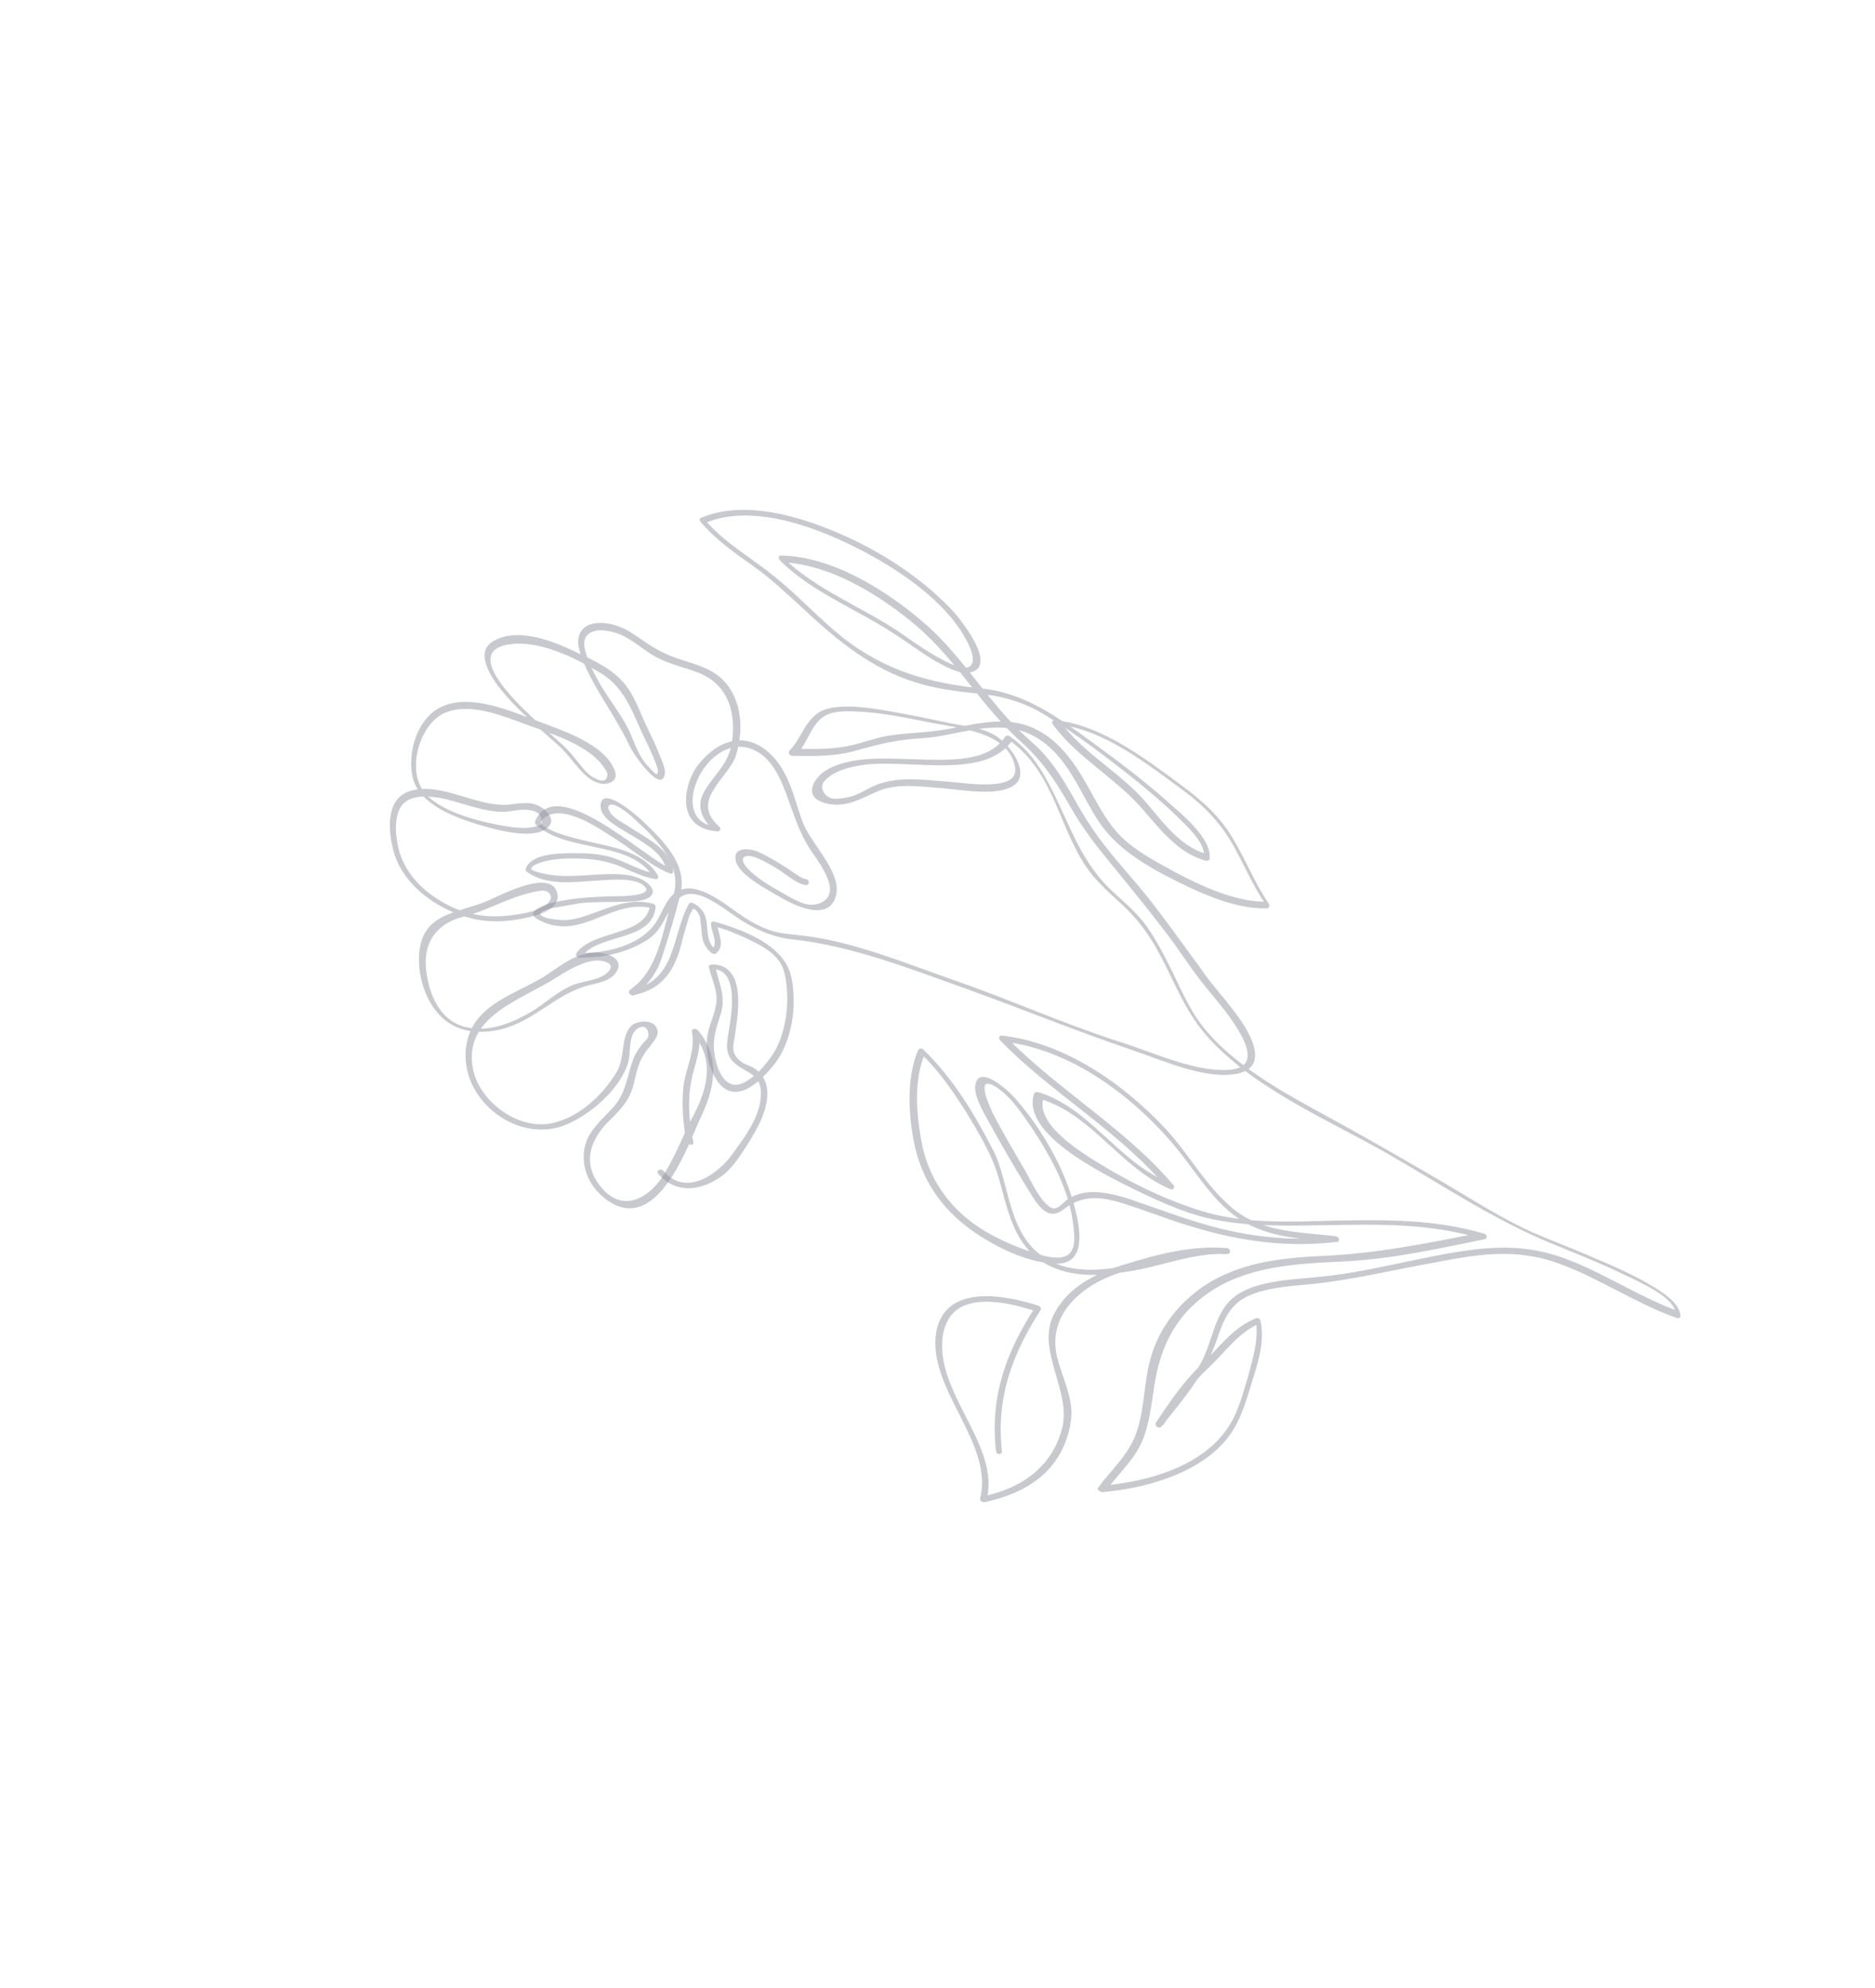 <svg width="400" height="424" viewBox="0 0 400 424" fill="none" xmlns="http://www.w3.org/2000/svg">
<g clip-path="url(#clip0_64_1423)">
<path d="M213.742 309.561C212.455 297.946 216.083 288.55 222.01 279.391C222.166 279.106 221.965 278.626 221.481 278.455C212.123 275.477 201.341 274.682 199.705 284.24C197.82 296.159 212.044 307.802 209.112 319.52C208.879 319.948 209.514 320.479 210.026 320.388C216.71 318.948 222.485 315.994 225.671 310.796C227.328 308.186 228.428 304.902 228.582 301.656C228.64 297.527 226.5 293.4 225.485 289.332C223.458 280.551 230.462 274.291 238.408 271.597C245.253 269.227 253.478 266.87 261.577 267.496C261.555 267.114 261.532 266.731 261.459 266.229C255.325 266.028 249.711 268.051 244.129 269.168C238.213 270.473 230.171 272.282 223.757 268.783C214.898 264.044 215.553 252.471 211.903 245.393C208.102 237.956 203.41 230.033 196.966 223.836C196.688 223.499 196.048 223.613 195.892 223.898C193.547 229.462 193.696 236.387 194.797 242.628C195.92 249.252 198.913 255.416 204.905 260.535C210.034 264.905 218.843 269.525 225.438 269.516C231.778 269.552 230.432 262.067 229.366 257.879C227.435 249.982 222.748 241.414 216.872 234.602C215.479 232.917 209.136 226.96 208.131 231.129C207.47 233.82 210.351 238.073 211.66 240.545C213.979 244.769 216.425 248.97 218.999 253.148C221.144 256.631 223.284 260.757 226.911 257.927C230.539 255.096 234.195 254.964 239.423 256.613C244.472 258.165 249.466 260.242 254.465 261.675C264.87 264.853 275.163 266.121 285.22 264.856C285.988 264.72 285.714 263.738 284.846 263.635C277.337 262.775 268.593 262.907 262.35 257.19C256.892 252.363 253.593 246.124 248.803 240.922C239.779 231.191 227.144 222.357 213.735 220.868C213.045 220.862 213.039 221.506 213.318 221.843C224.196 233.048 238.6 241.183 248.655 253.048C248.81 252.763 249.094 252.456 249.25 252.171C238.471 247.771 232.53 236.207 221.385 232.902C220.951 232.85 220.745 233.015 220.589 233.3C217.812 241.773 235.127 250.294 242.054 253.702C246.892 256.064 252.165 258.477 257.37 259.744C266.071 261.809 274.97 261.392 283.459 261.306C293.967 261.119 304.86 260.865 315.699 264.095C315.676 263.713 315.654 263.331 315.631 262.949C304.595 265.159 293.687 267.348 281.949 267.881C272.487 268.268 263.81 269.546 256.639 274.42C249.929 279.083 245.865 285.467 244.651 293.405C243.925 297.911 243.733 302.708 241.91 306.892C240.115 310.814 236.844 313.839 234.286 317.253C233.924 317.703 234.687 318.211 235.249 318.241C245.841 317.267 256.965 313.625 262.42 305.965C264.773 302.717 265.983 298.383 267.138 294.574C268.371 290.623 269.838 286.244 268.928 281.771C268.855 281.269 268.321 280.977 267.859 281.188C262.934 283.218 260.037 287.464 256.405 290.939C252.361 294.744 249.592 298.967 246.539 303.498C246.227 304.068 247.219 304.794 247.708 304.321C252.408 298.469 257.13 292.999 259.591 285.741C260.952 281.767 262.285 278.055 266.62 276.258C270.237 274.717 274.739 274.306 278.858 273.963C288.119 273.096 296.829 270.911 305.917 269.302C314.699 267.619 323.353 265.959 333.013 269.655C341.475 272.792 349.204 278.118 357.744 281.111C358.229 281.283 358.512 280.975 358.49 280.593C358.304 278.18 355.559 276.22 353.321 274.814C349.022 272.1 344.334 270.097 339.646 268.095C335.443 266.264 331.211 264.696 327.008 262.866C320.232 259.817 313.823 255.674 307.436 251.912C299.802 247.471 292.169 243.029 284.329 238.753C277.38 234.962 270.481 231.292 264.333 226.458C261.259 224.042 258.341 221.34 256.09 218.263C253.561 214.849 251.956 211.014 250.144 207.344C248.433 203.913 246.722 200.483 244.422 197.286C242.5 194.665 239.96 192.54 237.498 190.273C231.662 184.869 229.181 178.615 226.165 172.068C223.652 166.72 220.937 160.893 215.497 157.093C215.09 156.779 214.706 156.847 214.423 157.155C210.747 162.826 201.78 162.096 194.7 161.933C188.566 161.731 181.514 161.306 176.506 164.123C173.501 165.814 170.755 170.419 176.984 171.505C180.814 172.114 183.64 170.327 186.667 169.019C190.901 166.982 195.6 167.695 200.709 168.078C205.257 168.432 212.761 169.935 216.283 167.51C219.727 165.227 216.066 159.438 212.786 157.187C209.863 155.13 205.927 154.925 202.61 154.225C198.679 153.376 194.621 152.55 190.613 151.843C186.299 151.062 181.423 150.252 177.327 150.977C171.951 151.928 171.475 157.033 168.383 160.155C168.099 160.462 168.4 161.181 168.962 161.211C173.665 161.279 178.369 161.348 182.648 160.075C187.44 158.712 191.563 157.725 196.806 157.441C204.07 157.056 213 152.772 220.712 157.071C227.533 160.884 230.232 168.645 233.893 174.434C237.325 180.005 242.665 183.565 248.673 186.75C255.165 190.106 263.416 194.053 270.424 193.713C270.808 193.645 270.863 193.121 270.763 192.881C267.604 188.291 265.803 183.332 262.85 178.577C260.075 173.919 256.165 170.491 251.616 167.177C244.042 161.567 234.614 154.482 225.035 153.603C224.472 153.574 224.289 154.121 224.568 154.458C229.448 161.189 237.516 165.682 243.142 171.895C247.018 176.23 251.063 181.95 257.237 183.561C257.543 183.635 258.055 183.545 258.032 183.162C258.603 178.942 252.355 173.869 249.08 170.973C244.029 166.461 238.616 162.398 233.075 158.359C225.552 152.868 218.613 147.788 209.418 146.841C198.357 145.709 188.893 143.136 179.671 135.886C174.693 131.876 170.359 127.108 165.381 123.097C160.352 118.967 154.472 115.76 150.345 110.826C150.317 111.089 150.289 111.351 150.262 111.613C159.805 107.478 172.732 111.755 182.865 116.913C191.395 121.196 201.184 127.831 205.748 135.776C206.706 137.409 208.846 141.536 206.437 142.348C204.951 142.74 202.635 141.477 201.26 140.819C198.103 139.189 195.179 137.132 192.256 135.075C184.17 129.555 174.077 125.806 167.076 118.935C166.92 119.22 166.814 119.625 166.659 119.91C176.984 120.271 187.72 126.867 195.616 133.579C204.198 140.942 209.337 150.589 217.713 158.117C222.536 162.412 225.388 166.928 228.414 172.185C231.061 176.866 234.275 180.931 237.896 185.311C241.795 190.027 245.567 194.766 249.21 199.528C252.017 203.279 254.491 207.218 257.555 210.924C260.947 215.086 272.349 227.872 261.763 228.201C254.449 228.465 246.198 224.519 238.905 222.206C226.997 218.392 215.483 213.221 203.731 209.122C193.125 205.464 182.246 200.825 171.264 199.551C168.658 199.239 166.154 199.168 163.682 198.189C161.082 197.233 158.793 195.708 156.633 194.159C153.887 192.199 150.101 189.394 146.7 189.481C142.787 189.658 141.732 193.707 140.281 196.152C137.351 201.305 130.1 203.361 123.326 203.273C123.604 203.61 123.755 203.969 123.983 204.186C127.553 198.92 139.015 201.011 139.867 193.522C139.895 193.26 139.694 192.78 139.26 192.729C135.102 191.662 131.64 192.919 128.179 194.175C125.898 194.965 123.588 196.017 120.928 196.231C119.726 196.315 114.616 195.932 115.316 194.65C115.834 193.914 118.444 193.581 119.34 193.422C120.748 193.173 122.284 192.901 123.692 192.652C126.43 192.296 129.241 192.442 131.952 192.349C133.972 192.249 137.779 192.476 138.942 190.983C139.948 189.775 138.4 188.375 136.975 187.598C134.174 186.163 130.696 186.392 127.857 186.508C124.072 186.663 120.182 187.223 116.252 186.374C115.818 186.322 113.368 185.726 113.346 185.344C113.122 184.482 116.222 183.676 116.734 183.585C119.116 183.035 121.877 183.061 124.382 183.133C127.192 183.279 129.72 183.733 132.37 184.808C134.892 185.907 137.158 187.05 139.813 187.481C140.426 187.631 140.559 186.963 140.28 186.626C137.834 182.425 132.579 181.038 128.036 180.04C125.153 179.392 122.141 178.766 119.235 177.736C118.445 177.49 115.616 176.317 115.443 175.575C115.22 174.714 117.017 173.752 117.785 173.616C122.165 172.583 128.469 177.132 132.233 179.555C135.641 181.784 139.094 184.777 142.891 186.293C143.375 186.465 143.659 186.157 143.636 185.775C143.366 181.189 137.431 178.506 133.616 175.963C132.497 175.26 130.715 174.288 130.136 173.232C129.228 171.719 130.101 171.179 131.655 171.933C133.921 173.077 135.948 175.293 137.725 176.909C142.671 181.827 145.373 185.983 143.434 191.861C141.284 198.549 140.605 206.779 134.435 211.09C133.896 211.443 134.297 212.401 135.065 212.265C141.543 210.99 144.006 206.692 145.405 201.167C145.749 199.69 146.143 198.333 146.615 196.833C146.721 196.428 147.143 194.809 147.555 194.479C147.638 193.692 148.15 193.601 148.807 194.514C149.186 195.091 149.437 195.69 149.381 196.215C149.923 198.822 149.19 201.012 151.779 203.257C152.008 203.474 152.442 203.526 152.776 203.338C154.784 201.566 153.191 199.403 153.005 196.989C152.8 197.155 152.466 197.342 152.26 197.508C155.678 198.447 159.041 199.912 162.248 201.661C165.683 203.628 167.176 205.552 167.635 208.946C168.512 214.326 167.565 220.931 164.668 225.176C163.194 227.239 161.181 229.655 158.794 230.85C154.609 233.007 152.836 227.786 152.45 224.893C151.864 221.521 152.958 218.882 153.825 216.025C154.824 212.501 153.465 209.91 152.599 206.201C152.394 206.366 152.188 206.531 151.982 206.697C157.887 206.681 155.94 216.809 155.508 219.718C155.237 221.697 154.476 224.148 156.147 226.17C158.275 228.625 161.854 228.635 162.285 232.292C162.806 237.478 158.957 242.407 156.165 246.248C153.657 249.781 146.631 255.659 141.54 249.738C140.983 249.064 139.854 249.65 140.411 250.324C144.995 255.692 151.611 253.104 155.088 249.914C157.046 248.023 158.497 245.578 159.921 243.395C161.527 240.665 163.212 237.792 163.622 234.501C163.921 232.26 163.507 229.63 160.99 227.887C160.227 227.378 159.309 227.155 158.596 226.766C155.773 224.949 156.401 223.164 156.75 221.043C156.939 219.851 157.077 218.539 157.265 217.347C157.625 213.936 158.432 205.684 151.837 205.692C151.581 205.738 151.119 205.948 151.219 206.188C151.811 208.915 153.248 211.364 152.766 214.153C152.467 216.394 151.377 218.389 150.95 220.653C150.468 223.442 150.899 227.099 152.665 230.004C156.727 236.751 162.917 229.863 165.164 227.019C168.857 222.375 170.093 214.819 168.865 208.6C167.513 201.759 159.129 198.48 152.421 196.578C151.936 196.406 151.653 196.714 151.675 197.096C151.738 198.887 153.381 201.171 151.784 202.612C152.091 202.687 152.475 202.619 152.781 202.693C149.2 199.723 152.815 195.221 147.876 192.619C147.52 192.425 147.136 192.493 146.98 192.778C143.194 199.498 144.497 209.18 134.485 211.209C134.636 211.569 134.965 212.026 135.115 212.385C138.303 210.148 140.294 207.349 141.371 203.683C142.76 199.447 144.021 195.233 145.103 190.922C146.686 184.849 142.352 180.081 137.329 175.306C135.958 174.004 128.089 167.029 128.126 172.043C128.211 174.216 130.984 175.914 132.816 177.006C136.173 179.115 141.802 181.723 142.078 185.665C142.283 185.5 142.617 185.312 142.823 185.147C136.888 182.464 118.52 164.861 114.168 175.157C114.141 175.42 114.113 175.682 114.341 175.899C121.169 182.028 134.665 179.124 139.407 187.167C139.562 186.882 139.718 186.597 139.874 186.312C136.478 185.755 133.427 183.72 130.137 182.758C127.815 182.139 125.26 181.948 122.934 181.973C119.355 181.963 113.577 181.956 112.171 185.165C112.143 185.428 112.116 185.69 112.344 185.907C116.894 189.221 123.244 187.969 127.975 187.775C130.123 187.652 135.778 187.037 137.627 189.156C139.298 191.177 132.012 191.179 130.76 191.144C126.285 191.292 122.116 191.515 117.992 192.502C116.378 192.917 111.253 194.468 115.201 196.343C124.215 200.798 130.604 191.429 139.277 193.755C139.049 193.538 138.899 193.179 138.67 192.962C137.951 199.783 126.434 198.217 122.942 203.341C122.658 203.648 123.215 204.322 123.599 204.254C129.121 204.307 134.09 203.041 138.202 200.382C141.44 198.264 141.928 194.831 144.353 192.085C147.862 187.988 154.105 193.705 158.048 196.226C161.584 198.432 164.946 199.896 168.982 200.341C181.651 201.703 193.833 206.498 206.12 210.888C218.1 215.204 229.72 219.97 241.728 224.023C248.459 226.308 257.629 230.477 264.263 228.917C270.896 227.356 266.583 220.01 263.547 216.042C261.297 212.965 258.584 210.098 256.462 206.998C252.618 201.757 248.902 196.493 244.802 191.297C240.802 186.341 236.162 181.498 232.753 176.309C229.493 171.479 227.336 166.326 223.487 161.729C221.437 159.131 218.692 157.171 216.486 154.858C213.824 152.111 211.495 149.177 209.217 146.362C205.446 141.623 201.802 136.861 197.08 132.805C188.904 125.756 177.584 118.749 166.747 118.479C166.057 118.472 166.001 118.997 166.33 119.454C173.025 126.25 182.812 129.924 190.797 135.204C193.799 137.119 196.644 139.319 199.723 141.091C201.683 142.16 204.763 143.932 207.016 143.404C212.932 142.1 205.061 132.165 202.855 129.852C196.517 123.25 188.176 117.775 179.59 114.017C169.808 109.698 158.379 106.701 149.504 110.46C149.17 110.648 149.193 111.03 149.421 111.247C152.485 114.953 156.577 117.833 160.67 120.713C164.992 123.81 168.695 127.402 172.705 131.069C179.862 137.655 187.408 143.528 197.127 146.056C201.158 147.145 205.322 147.566 209.357 148.01C214.695 148.61 219.132 150.013 223.838 153.042C230.146 156.946 236.244 161.659 241.986 166.179C245.11 168.715 248.284 171.371 251.075 174.096C253.18 176.169 257.19 179.836 256.835 182.602C257.041 182.437 257.425 182.369 257.631 182.204C251.151 180.519 247.368 174.108 243.185 169.699C237.81 164.086 230.455 159.981 226.031 153.684C225.875 153.969 225.72 154.254 225.564 154.539C235.272 155.395 244.95 163.079 252.702 168.787C257.302 172.221 260.85 176.099 263.369 180.802C265.637 184.906 267.443 189.22 270.173 193.114C270.328 192.829 270.356 192.567 270.512 192.282C263.376 192.644 254.49 188.166 248.204 184.645C244.997 182.895 241.689 180.906 239.127 178.399C236.515 175.772 234.776 172.604 233.088 169.556C230.24 164.396 226.863 158.3 220.7 155.4C214.002 152.209 206.49 154.954 200.373 155.78C195.715 156.475 191.089 156.264 186.682 157.559C184.222 158.252 181.813 159.065 179.202 159.398C176.08 159.822 172.757 159.767 169.434 159.711C169.585 160.071 169.863 160.407 170.014 160.767C172.255 158.568 172.899 154.85 175.547 152.965C177.322 151.621 180.082 151.647 182.459 151.742C187.469 151.885 192.879 152.987 197.984 154.014C204.314 155.34 214.995 155.895 216.52 163.477C217.703 168.932 206.47 167.058 202.484 166.734C196.378 166.27 190.939 165.43 185.909 167.866C184.446 168.639 182.905 169.556 181.163 169.993C180.139 170.174 177.757 170.725 176.766 169.999C175.29 169.102 175.072 167.595 175.795 166.695C177.731 164.422 181.214 163.547 184.337 163.124C194.394 161.858 210.488 166.476 216.132 157.624C215.748 157.692 215.441 157.618 215.057 157.686C225.532 164.972 225.863 177.915 233.155 186.793C235.054 189.032 237.237 190.963 239.471 193.013C243.074 196.366 245.525 199.923 247.615 203.929C250.914 210.168 253.089 216.348 258.286 221.865C268.222 232.464 283.077 238.717 295.699 245.88C307.253 252.46 318.568 260.112 330.85 265.146C336.328 267.395 341.757 269.524 346.951 272.08C350.058 273.59 357.268 276.69 357.521 280.25C357.727 280.085 358.061 279.897 358.266 279.732C350.339 276.887 343.116 272.115 335.344 268.985C326.375 265.295 318.856 265.725 310.485 267.078C300.835 268.657 291.508 271.338 281.607 272.318C274.622 273.039 265.444 273.119 261.49 278.453C258.854 282.009 258.356 286.732 256.254 290.579C253.764 295.139 250.204 299.116 246.95 303.168C247.357 303.482 247.713 303.677 248.12 303.991C251.095 299.602 253.864 295.379 257.83 291.716C261.385 288.384 264.154 284.161 268.95 282.153C268.594 281.959 268.238 281.764 267.881 281.57C268.591 285.564 267.28 289.658 266.33 293.301C265.175 297.11 264.17 301.279 261.946 304.504C256.719 312.381 245.595 316.023 235.082 316.854C235.36 317.191 235.639 317.528 236.045 317.842C238.397 314.594 241.385 311.877 243.202 308.337C244.942 304.939 245.407 301.124 246 297.286C247.119 288.463 250.014 281.257 257.547 275.933C265.492 270.279 275.493 269.538 286.158 269.067C296.822 268.595 306.733 266.326 316.745 264.296C317.385 264.183 317.29 263.299 316.678 263.15C305.839 259.919 295.074 260.151 284.566 260.337C275.437 260.537 265.386 261.158 256.027 258.18C248.912 255.964 241.858 252.578 235.421 248.697C230.46 245.713 220.666 239.723 222.654 233.964C222.449 234.13 222.065 234.198 221.859 234.363C233.004 237.668 239.073 249.209 249.724 253.632C250.258 253.923 250.775 253.188 250.319 252.754C240.214 240.768 225.759 232.514 214.704 221.212C214.548 221.497 214.442 221.902 214.287 222.187C229.611 223.98 243.912 235.48 252.792 247.167C256.435 251.929 260.096 257.717 265.797 260.827C271.905 264.252 279.063 264.272 285.526 264.93C285.375 264.571 285.303 264.069 285.152 263.709C277.449 264.686 269.657 264.135 261.618 262.339C254.626 260.745 247.873 258.078 241.142 255.794C236.221 254.219 231.422 253.267 227.695 255.857C226.41 256.728 225.32 258.723 223.543 257.107C221.182 255.079 219.654 251.101 218.039 248.555C216.072 245.17 214.105 241.785 212.215 238.258C211.435 236.723 207.512 228.664 212.573 231.887C215.218 233.607 217.19 236.348 218.884 238.751C221.285 242.188 223.43 245.67 225.242 249.34C227.003 252.89 228.252 256.531 228.811 260.165C229.124 262.556 229.934 266.789 227.369 267.887C224.931 268.962 220.778 267.251 218.05 266.318C214.303 264.921 210.662 263.12 207.51 260.846C201.106 256.058 197.679 249.842 196.506 243.098C195.405 236.857 195 229.977 197.395 224.533C197.011 224.601 196.705 224.526 196.321 224.594C200.381 228.381 203.362 232.874 206.165 237.269C208.839 241.688 211.514 246.106 212.908 250.751C214.927 257.216 215.929 266.178 224.003 270.027C229.86 272.852 236.616 271.914 241.993 270.962C248.521 269.807 254.831 267.145 261.833 267.451C262.651 267.434 262.584 266.288 261.715 266.184C254.179 265.587 246.749 267.546 240.188 269.608C233.321 271.596 227.39 274.834 224.633 280.729C221.198 288.288 228.645 296.882 226.563 304.717C224.481 312.552 218.384 317.364 209.524 319.19C209.802 319.527 210.159 319.721 210.437 320.058C213.047 310.199 203.662 300.918 201.441 291.013C200.38 286.18 200.938 280.289 205.913 278.378C210.426 276.678 216.421 278.192 221.343 279.767C221.192 279.407 220.964 279.19 220.813 278.83C214.808 288.132 211.102 297.67 212.49 309.525C212.535 310.289 213.787 310.325 213.742 309.561Z" fill="#9195A0" fill-opacity="0.5"/>
<path d="M147.898 243.553C146.982 239.041 146.633 234.558 147.518 230.376C148.14 226.889 149.789 223.87 149.047 220.106C148.66 220.175 148.273 220.244 147.756 220.335C153.168 226.646 150.275 233.652 147.369 238.972C145.35 243.096 143.691 247.416 141.133 251.246C138.575 255.077 133.026 259.048 128.203 253.153C123.992 248.057 126.095 243.139 129.45 239.557C131.01 237.981 132.62 236.527 133.77 234.635C135.127 232.576 135.301 230.338 135.99 228.008C136.601 225.822 137.644 224.338 139.024 222.665C139.675 221.9 140.562 220.704 140.236 219.593C139.483 217.13 135.689 217.673 134.545 218.915C132.385 221.377 133.329 225.624 131.63 228.522C128.859 233.17 123.894 238.206 117.799 239.548C110.285 241.142 102.168 234.662 100.909 228.004C98.683 216.713 111.264 213.311 119.013 208.299C120.645 207.23 122.329 206.282 124.242 205.553C125.432 205.082 126.93 204.686 128.423 204.94C132.206 205.697 129.429 208.008 127.594 208.593C125.551 209.345 123.256 209.493 121.314 210.487C118.441 211.906 116.259 213.982 113.616 215.62C109.963 217.826 104.633 220.331 99.385 219.055C93.082 217.578 91.104 210.527 90.833 205.901C90.568 200.624 93.434 196.869 98.833 195.521C103.973 194.219 108.249 191.512 113.44 190.331C114.601 190.125 116.644 189.372 117.379 190.8C117.963 191.865 116.796 192.721 116.174 193.221C114.67 194.267 112.605 194.634 110.798 194.955C106.151 195.78 101.409 195.713 96.453 193.477C90.239 190.555 85.742 185.77 84.786 179.837C84.342 177.448 84.235 174.871 85.154 172.759C86.416 169.809 89.924 169.575 93.476 170.113C98.264 170.951 103.321 173.429 108.041 173.111C109.382 173.002 110.622 172.652 111.885 172.688C113.456 172.798 115.207 173.007 115.477 174.647C115.775 176.022 115.467 175.947 113.968 176.343C111.566 176.9 108.71 176.368 106.162 175.911C101.015 174.878 92.012 172.581 89.631 167.55C87.2 162.398 90.025 154.235 94.812 152.087C100.193 149.703 107.103 152.632 112.833 154.73C117.896 156.558 125.557 158.963 128.69 163.471C128.971 163.811 129.634 164.732 129.578 165.261C129.404 167.5 127.019 166.105 126.07 165.495C124.891 164.665 124.128 163.502 123.286 162.483C122.213 161.245 121.27 159.984 119.94 158.792C117.509 156.627 115.078 154.462 112.776 152.273C108.633 148.334 99.202 138.712 108.776 137.402C115.072 136.544 122.543 140.151 128.314 143.671C133.725 146.996 135.248 152.958 137.707 157.845C138.392 159.152 138.999 160.602 139.555 161.932C139.858 162.657 140.364 163.866 140.358 164.516C140.218 165.839 139.404 164.555 138.484 163.68C135.8 160.91 135.311 157.751 133.609 154.677C131.807 151.362 129.28 148.304 127.427 144.868C126.259 142.738 125.069 140.222 124.675 137.955C124.191 134.145 128.215 133.821 131.813 135.129C134.922 136.265 137.376 138.816 140.199 140.263C143.022 141.709 146.059 142.339 149.039 143.497C156.516 146.455 157.096 154.143 155.891 159.551C154.905 163.491 151.74 165.871 149.985 169.299C148.672 172.129 149.605 174.69 152.496 177.293C152.653 177.006 152.759 176.597 152.916 176.31C141.995 175.392 150.323 156.514 159.938 159.611C164.231 160.926 166.332 165.617 167.567 168.904C169.258 173.278 170.331 177.503 173.184 181.671C174.559 183.634 175.935 185.597 176.716 187.796C177.496 189.994 177.042 191.893 174.742 192.691C172.57 193.466 170.645 192.509 168.31 191.236C165.385 189.548 161.484 187.513 159.34 185.038C157.476 182.901 158.901 181.999 161.213 182.887C162.858 183.504 164.525 184.506 166.013 185.411C167.5 186.315 170.161 188.7 171.991 188.764C172.816 188.748 172.748 187.591 171.872 187.487C170.868 187.406 168.538 185.482 167.64 184.992C165.743 183.771 163.716 182.572 161.662 181.639C159.349 180.751 156.179 180.795 157.005 183.764C157.83 186.734 163.836 189.823 166.581 191.413C170.814 193.908 177.033 196.179 178.339 191.013C179.617 186.112 173.324 180.347 171.352 175.633C169.308 170.413 168.436 163.686 163.03 159.711C156.855 155.224 150.964 160.036 148.327 164.01C145.742 168.105 144.33 176.666 153.063 177.322C153.63 177.352 153.893 176.656 153.483 176.339C146.983 170.741 155.399 166 156.986 161.174C158.494 156.491 158.761 149.173 153.799 144.6C151.368 142.435 148.281 141.684 145.222 140.669C142.343 139.752 140.058 138.6 137.521 136.843C135.983 135.817 134.574 134.769 133.008 134.008C127.872 131.674 122.502 132.757 123.463 138.04C124.008 140.67 125.429 143.405 126.698 145.776C129.315 150.376 132.167 154.544 134.447 159.333C134.902 160.421 140.809 169.24 141.795 165.3C142.115 164.074 141.126 162.042 140.57 160.713C139.587 158.031 138.038 155.319 136.926 152.66C135.864 150.122 134.752 147.463 132.708 145.228C129.924 142.217 125.866 140.47 122.245 138.776C116.879 136.223 109.964 133.945 105.302 136.72C102.479 138.26 103.176 141.253 104.776 144.085C107.09 147.959 110.773 151.461 114.354 154.72C115.915 156.131 117.475 157.542 119.216 159.051C121.237 160.899 122.534 163.006 124.426 164.878C125.857 166.312 127.805 167.654 129.898 167.022C131.475 166.483 131.665 165.28 130.93 163.853C128.627 158.678 120.247 155.881 115.314 154.03C108.735 151.563 100.748 148.047 94.593 150.568C89.368 152.664 87.041 159.699 87.874 165.005C88.701 170.961 95.739 173.867 101.498 175.701C105.612 176.918 114.149 179.427 117.01 176.323C118.076 175.224 117.52 173.895 116.19 172.703C113.63 170.56 111.071 171.404 108.388 171.621C101.682 172.162 93.969 166.65 87.482 168.71C82.314 170.277 82.748 176.952 83.922 181.418C85.395 187.26 90.767 192.149 96.958 194.685C102.352 196.974 107.56 196.828 112.622 195.67C115.411 195.045 120.192 193.547 118.676 189.92C116.626 185.35 105.645 191.585 103.473 192.36C98.12 194.479 92.008 194.785 90.029 200.331C88.47 204.892 89.674 212.08 93.71 216.427C97.286 220.337 102.517 220.577 106.804 219.556C114.346 217.697 118.649 211.74 125.983 210.048C128.385 209.491 131.045 208.889 131.864 206.537C132.368 204.759 130.701 203.757 128.72 203.329C123.573 202.295 119.287 206.303 115.763 208.486C110.635 211.475 103.811 213.725 100.934 218.78C98.213 223.548 98.906 230.178 103.144 235.008C107.945 240.519 115.224 242.342 121.071 239.746C126.452 237.362 132.192 232.188 133.964 226.809C134.625 224.744 133.962 220.837 135.881 219.457C137.592 218.245 138.457 219.649 138.317 220.973C138.261 221.502 137.352 222.312 137.066 222.623C136.258 223.675 135.658 224.561 135.159 225.688C133.841 229.169 133.657 232.707 131.183 235.743C129.231 238.038 126.818 239.894 125.455 242.603C123.515 246.584 124.527 251.988 128.905 255.495C140.172 264.532 147.101 243.305 149.541 238.197C152.138 232.802 154.077 225.835 148.895 219.743C148.564 219.283 147.481 219.345 147.605 219.973C148.42 224.243 146.277 227.74 145.779 231.853C145.438 235.679 145.663 239.535 146.456 243.419C146.681 244.288 148.123 244.422 147.898 243.553Z" fill="#9195A0" fill-opacity="0.5"/>
</g>
<defs>
<clipPath id="clip0_64_1423">
<rect width="266.988" height="329.453" fill="white" transform="translate(0 171.476) rotate(-39.961)"/>
</clipPath>
</defs>
</svg>
